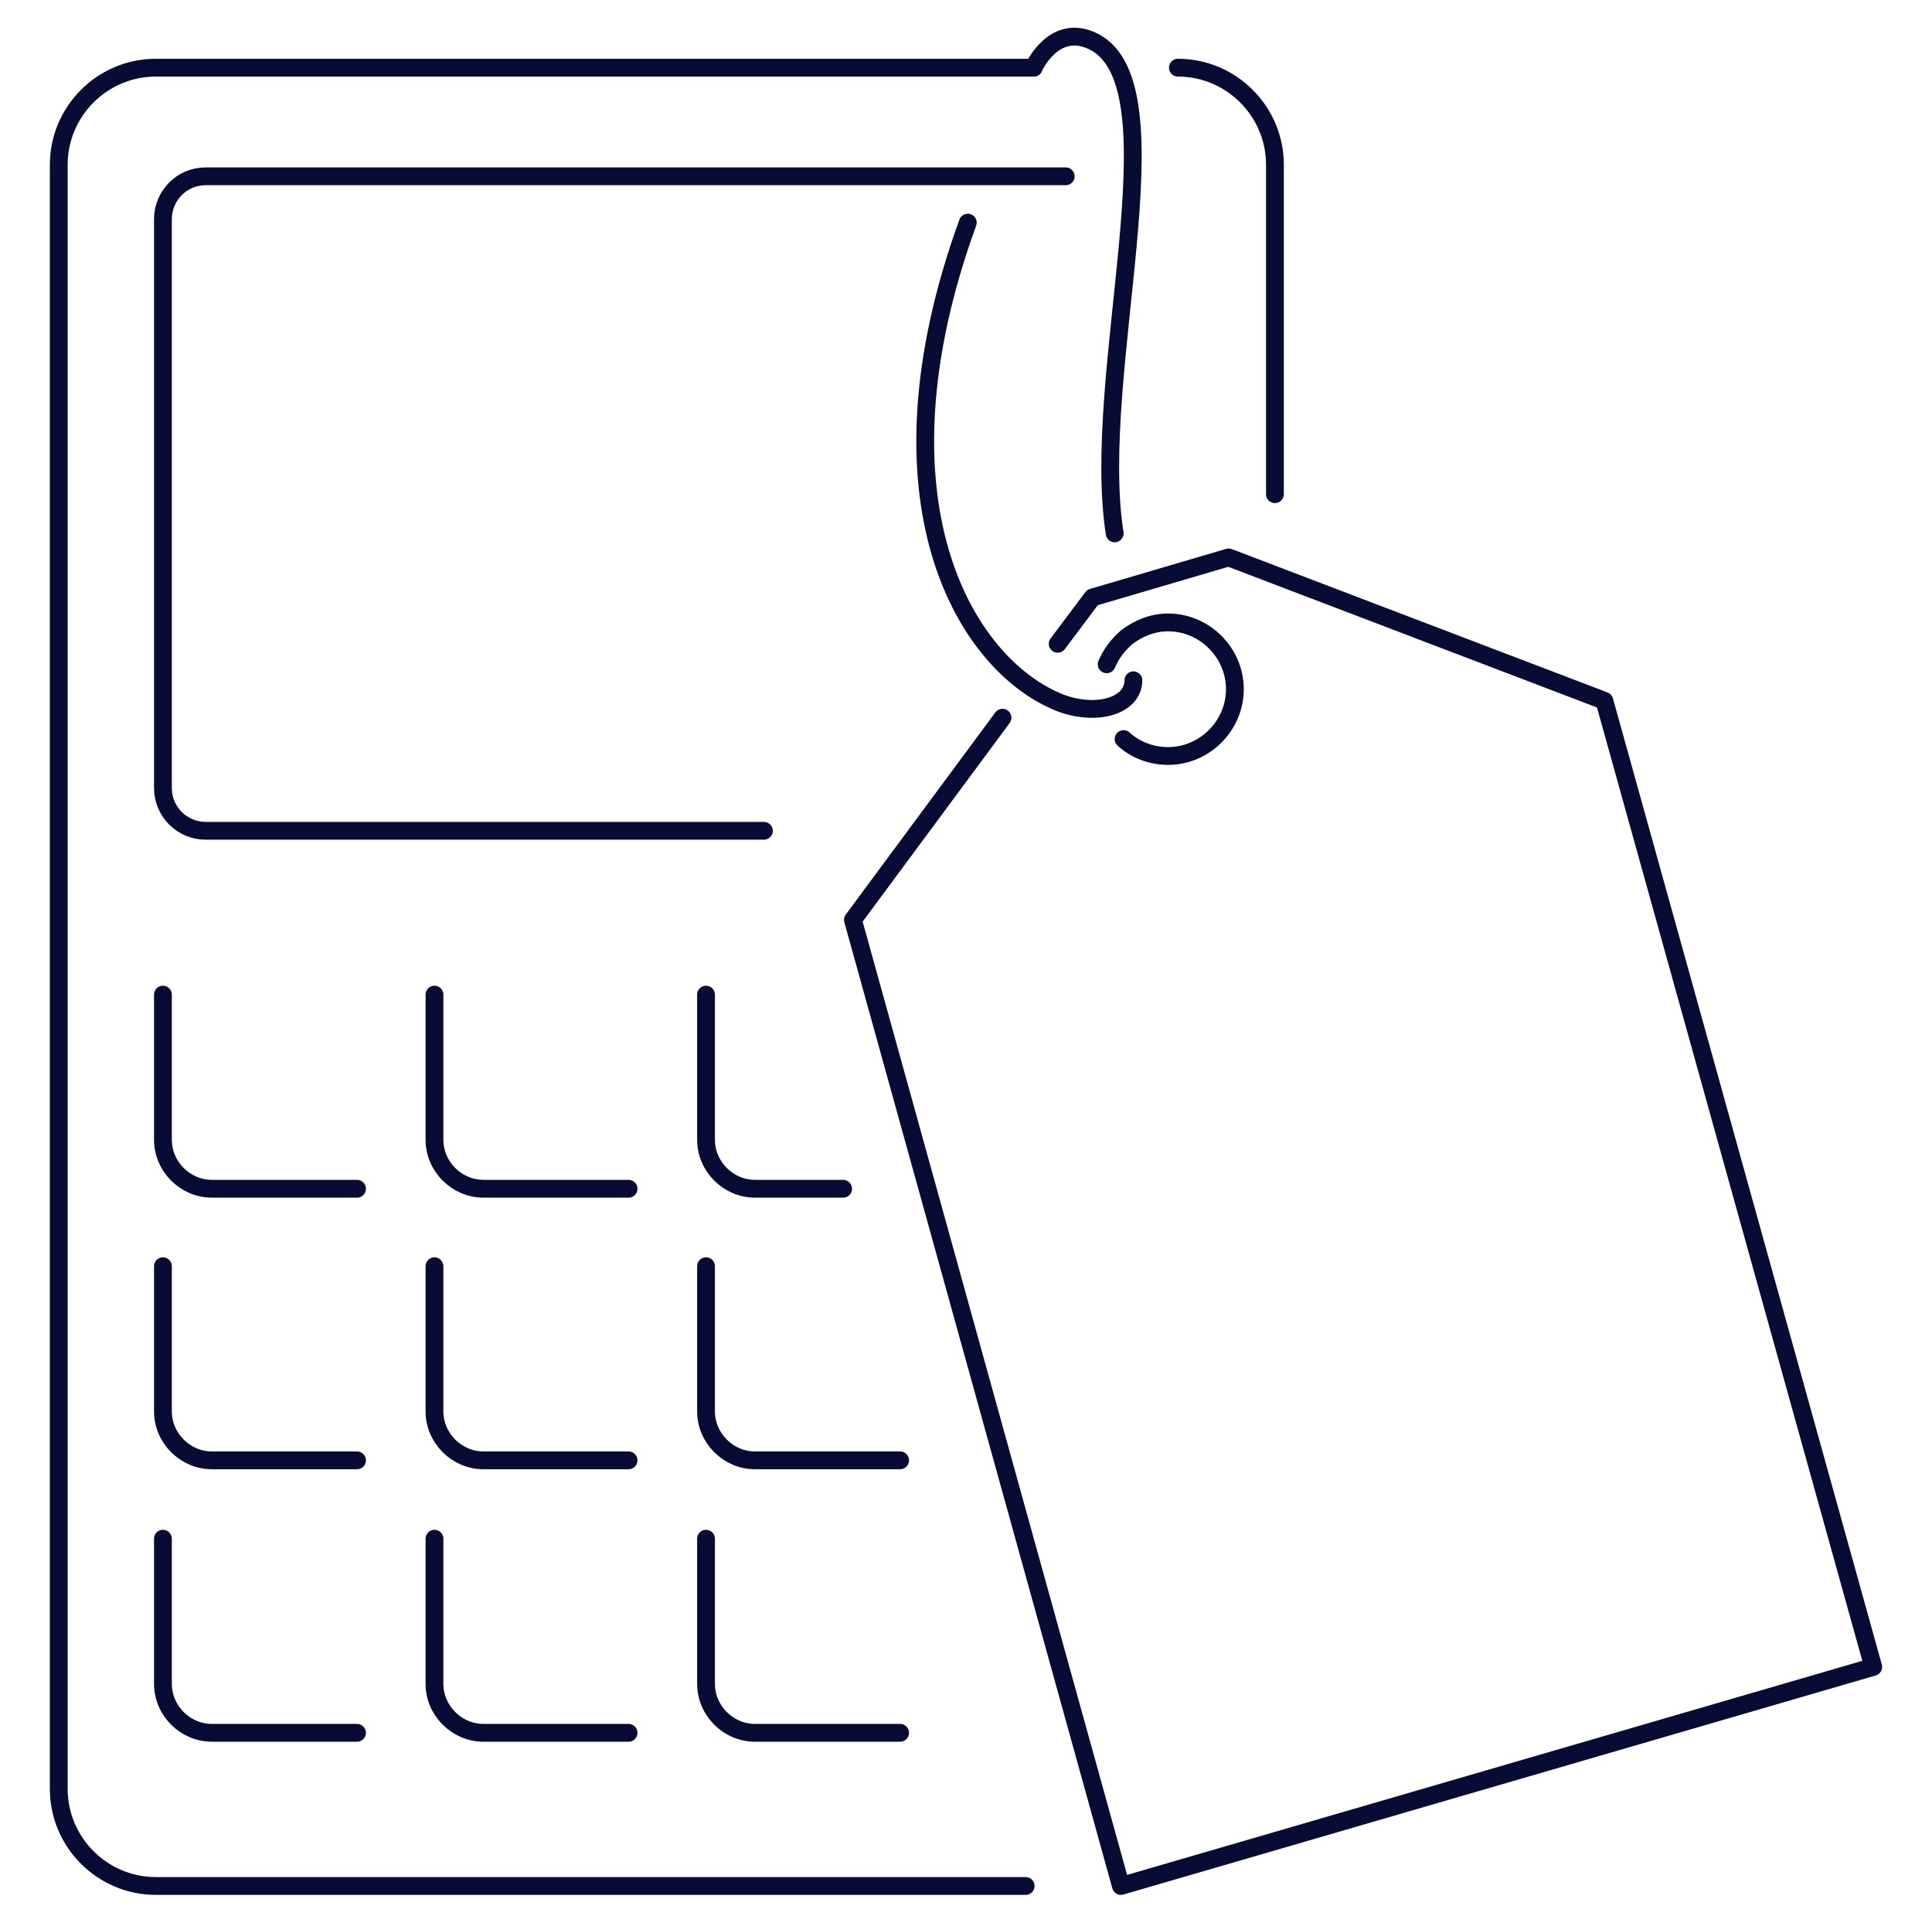 <svg version="1.1" id="Layer_1" xmlns="http://www.w3.org/2000/svg" x="0" y="0" viewBox="0 0 217 216" style="enable-background:new 0 0 217 216" xml:space="preserve"><style>.st0{fill:none;stroke:#080c35;stroke-width:2;stroke-linecap:round;stroke-linejoin:round;stroke-miterlimit:10}</style><path class="st0" d="M115.2 211.8H17.5c-6 0-10.9-4.9-10.9-10.9V18.5c0-6 4.9-10.9 10.9-10.9h98.6M132.3 7.6h0c6 0 10.9 4.9 10.9 10.9v37"/><path class="st0" d="m112.6 80.6-16.8 22.7 30.1 108.5 84.5-24.6-30.2-108.5L138 62.6l-15.3 4.5-3.9 5.2"/><path class="st0" d="M124.3 74.6c.5-1.2 1.3-2.2 2.2-3 1.3-1 2.9-1.7 4.7-1.7 4.1 0 7.5 3.4 7.5 7.5s-3.4 7.5-7.5 7.5c-1.9 0-3.7-.7-5-1.9"/><path class="st0" d="M127.3 76.4c0 2.9-4.2 4.1-8.3 2.5-10.7-4.3-21.6-22.8-10.3-53.9M116.1 7.6s2.3-5.2 6.8-2.9c9.8 5.1-.5 37.3 2.3 55.2M18.3 172.8v16.3c0 3 2.5 5.5 5.5 5.5h16.3M48.8 172.8v16.3c0 3 2.5 5.5 5.5 5.5h16.3M79.3 172.8v16.3c0 3 2.5 5.5 5.5 5.5h16.3M18.3 142.2v16.3c0 3 2.5 5.5 5.5 5.5h16.3M48.8 142.2v16.3c0 3 2.5 5.5 5.5 5.5h16.3M79.3 142.2v16.3c0 3 2.5 5.5 5.5 5.5h16.3M18.3 111.7V128c0 3 2.5 5.5 5.5 5.5h16.3M48.8 111.7V128c0 3 2.5 5.5 5.5 5.5h16.3M79.3 111.7V128c0 3 2.5 5.5 5.5 5.5h9.9"/><path class="st0" d="M119.7 19.8H23.1c-2.7 0-4.8 2.2-4.8 4.8v63.9c0 2.7 2.2 4.8 4.8 4.8h62.7"/></svg>